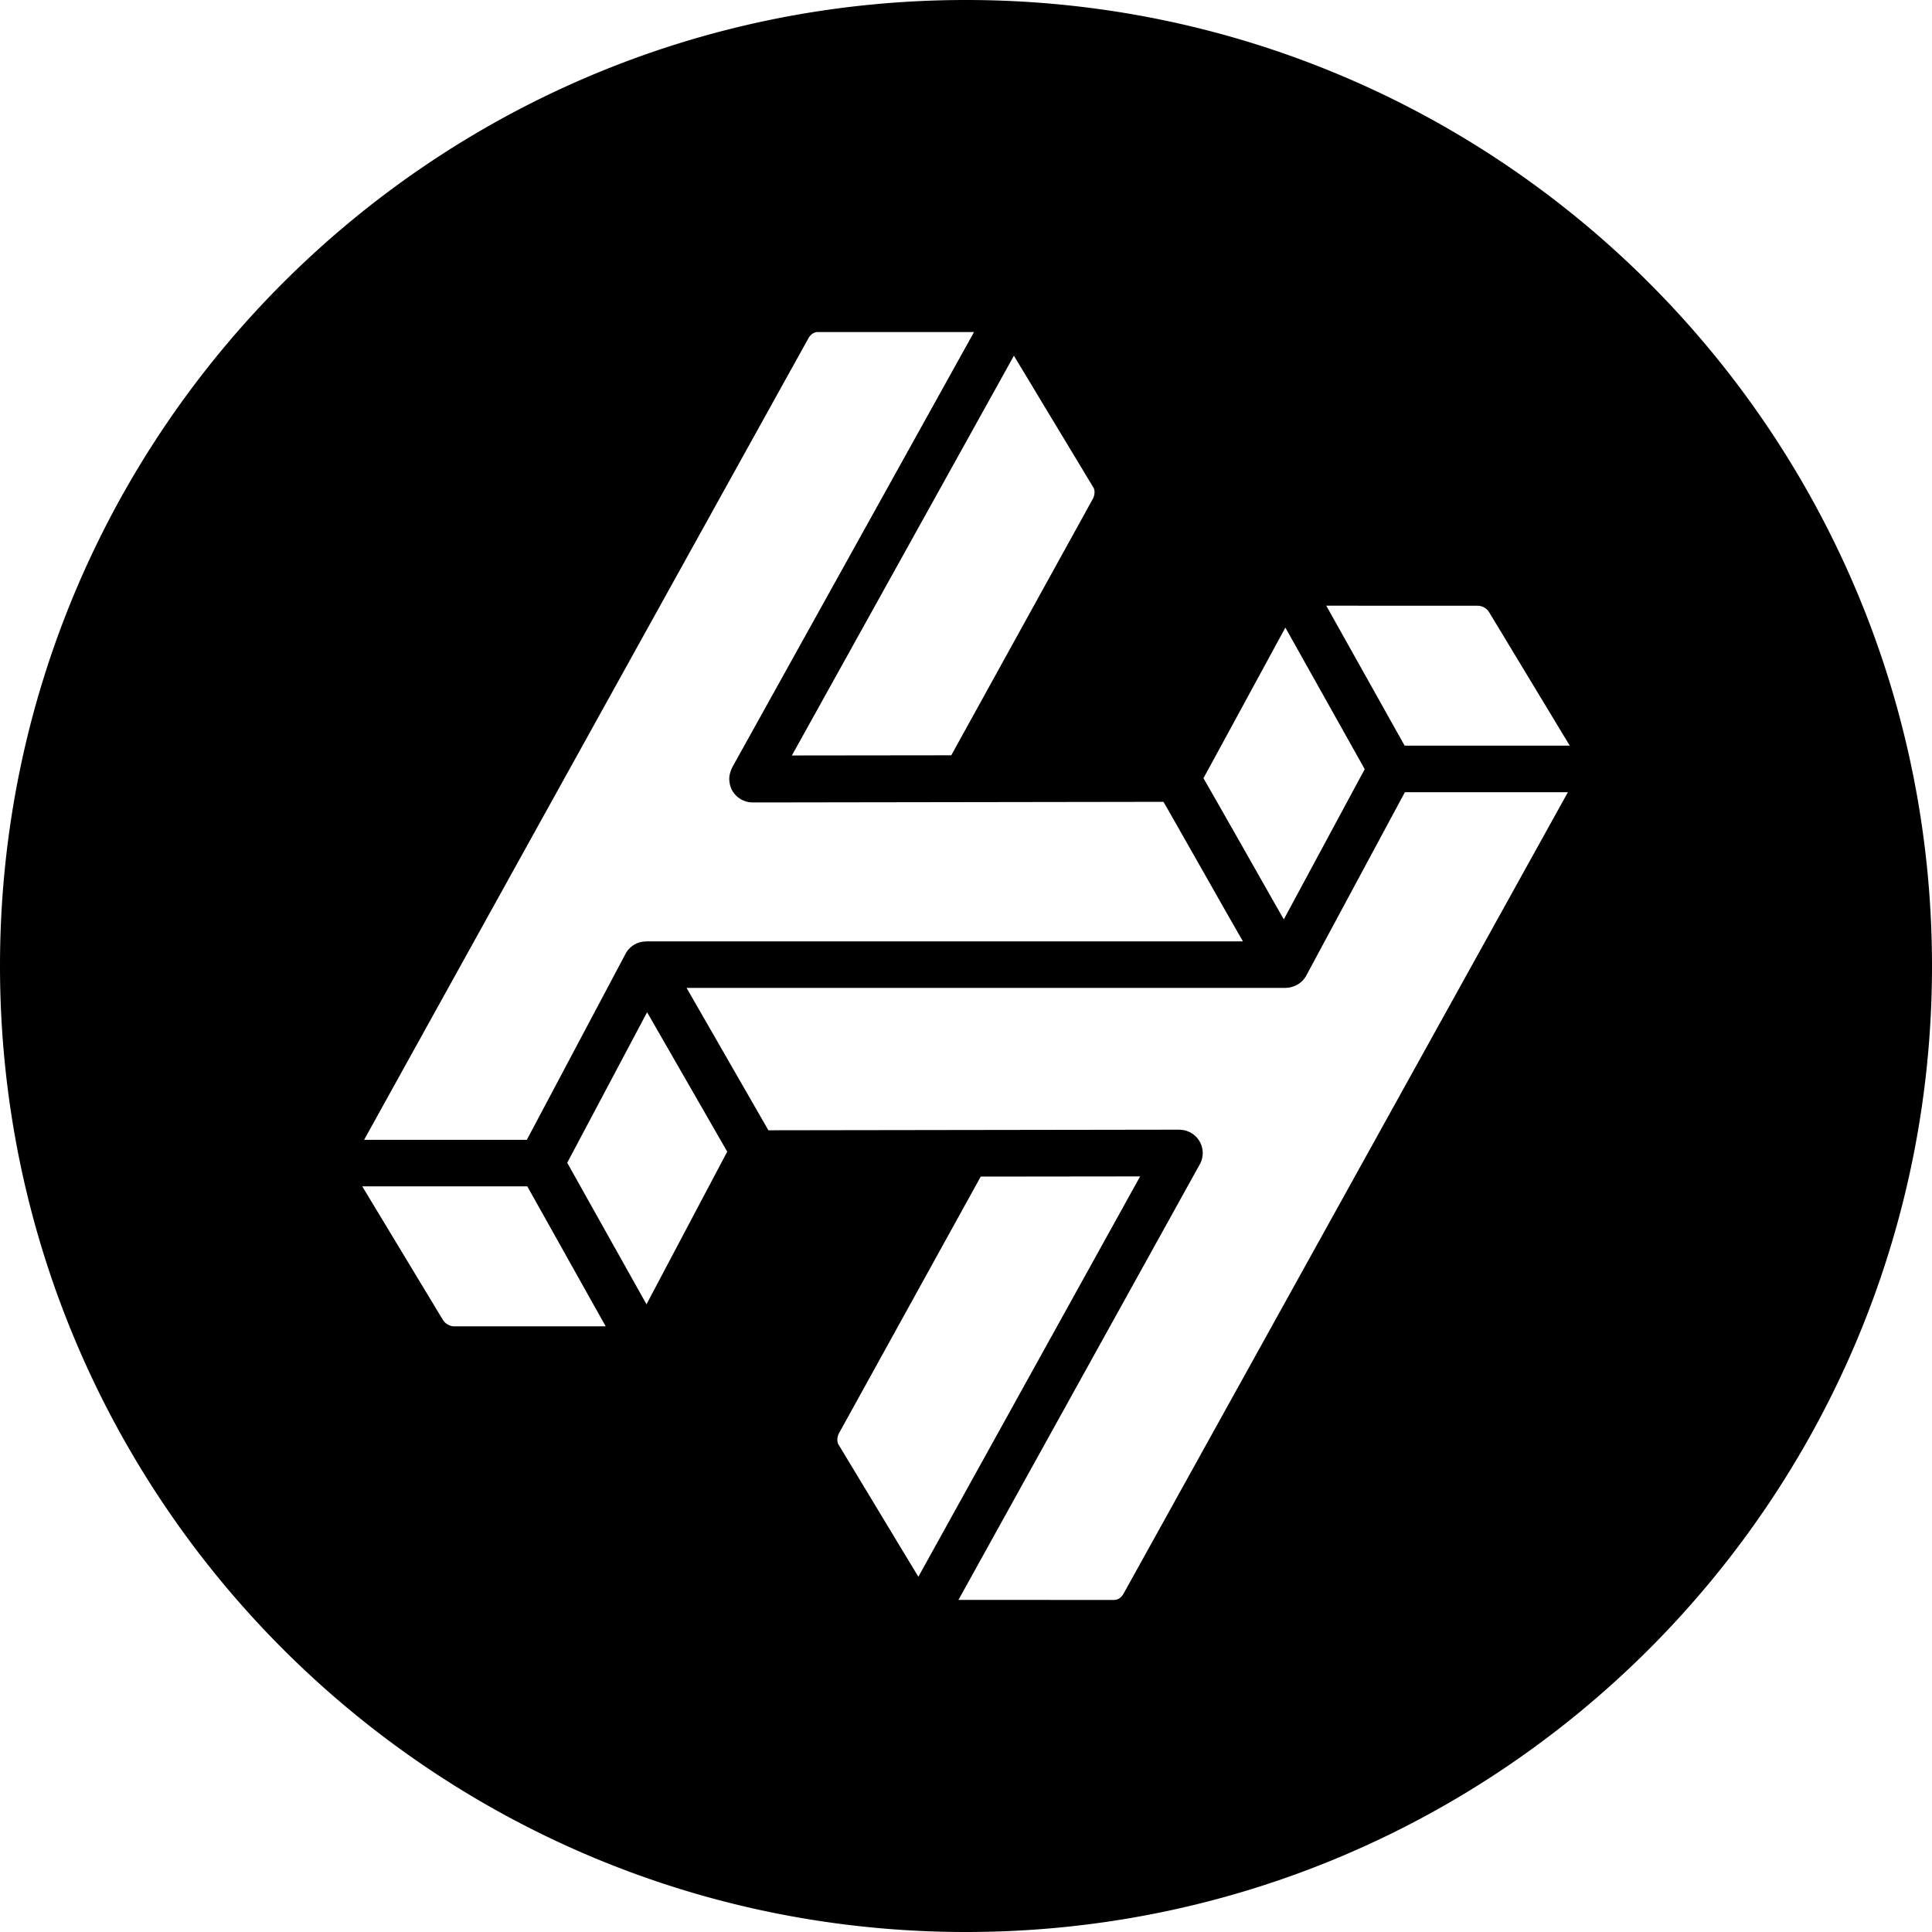 <?xml version="1.0" encoding="utf-8"?>
<!-- Generator: www.svgicons.com -->
<svg xmlns="http://www.w3.org/2000/svg" width="800" height="800" viewBox="0 0 32 32">
<path fill="currentColor" d="M16 0c8.837 0 16 7.163 16 16s-7.163 16-16 16S0 24.837 0 16S7.163 0 16 0m9.969 13.122h-2.7l-1.635 3.04a.38.38 0 0 1-.182.165l-.025.01a.38.38 0 0 1-.114.024l-.016.002h-9.925l1.355 2.358l6.81-.01l.064.007a.386.386 0 0 1 .27.57v-.001l-3.996 7.212h1.307l.237.001h1.028c.026 0 .105 0 .166-.11zm-7.085 6.363l-2.64.003l-2.345 4.246c-.042.077-.033.156-.013.188l.658 1.09l.174.288l.17.282l.323.534zm-10.15.165H6l.909 1.505l.427.707c.036.06.115.106.18.106h2.516zm1.984-2.884l-1.323 2.493l1.313 2.344l1.337-2.528zM16.133 5.5H13.53c-.035.004-.096.022-.144.11l-.027.049c-.447.804-6.19 11.163-7.328 13.22h2.695l1.636-3.083a.382.382 0 0 1 .332-.202a.068.068 0 0 1 .013-.002h9.88a156 156 0 0 1-.533-.935c-.279-.491-.607-1.07-.783-1.376l-6.638.01h-.174a.356.356 0 0 1-.087-.012l-.023-.007a.364.364 0 0 1-.062-.025l-.014-.006l-.012-.01c-.011-.006-.022-.014-.033-.022a.312.312 0 0 1-.053-.05l-.013-.015l-.011-.015a.272.272 0 0 1-.02-.03a.242.242 0 0 1-.03-.068l-.006-.018l-.005-.018a.216.216 0 0 1-.006-.036a.302.302 0 0 1-.004-.042l-.002-.014l.002-.019c0-.014.001-.029.004-.043l.008-.035a.416.416 0 0 1 .027-.074l.008-.02zm5.157 4.895c-.316.579-1.07 1.97-1.357 2.494c.151.263.42.735.787 1.382c.186.328.384.678.544.957l1.34-2.488zm-4.497-4.502l-3.677 6.62l2.64-.003l2.343-4.244c.042-.077.033-.156.013-.188l-.654-1.084l-.174-.288l-.25-.416l-.24-.397zm5.174 4.139l1.298 2.318H26l-.846-1.4l-.49-.811a.23.23 0 0 0-.182-.106z"/>
</svg>